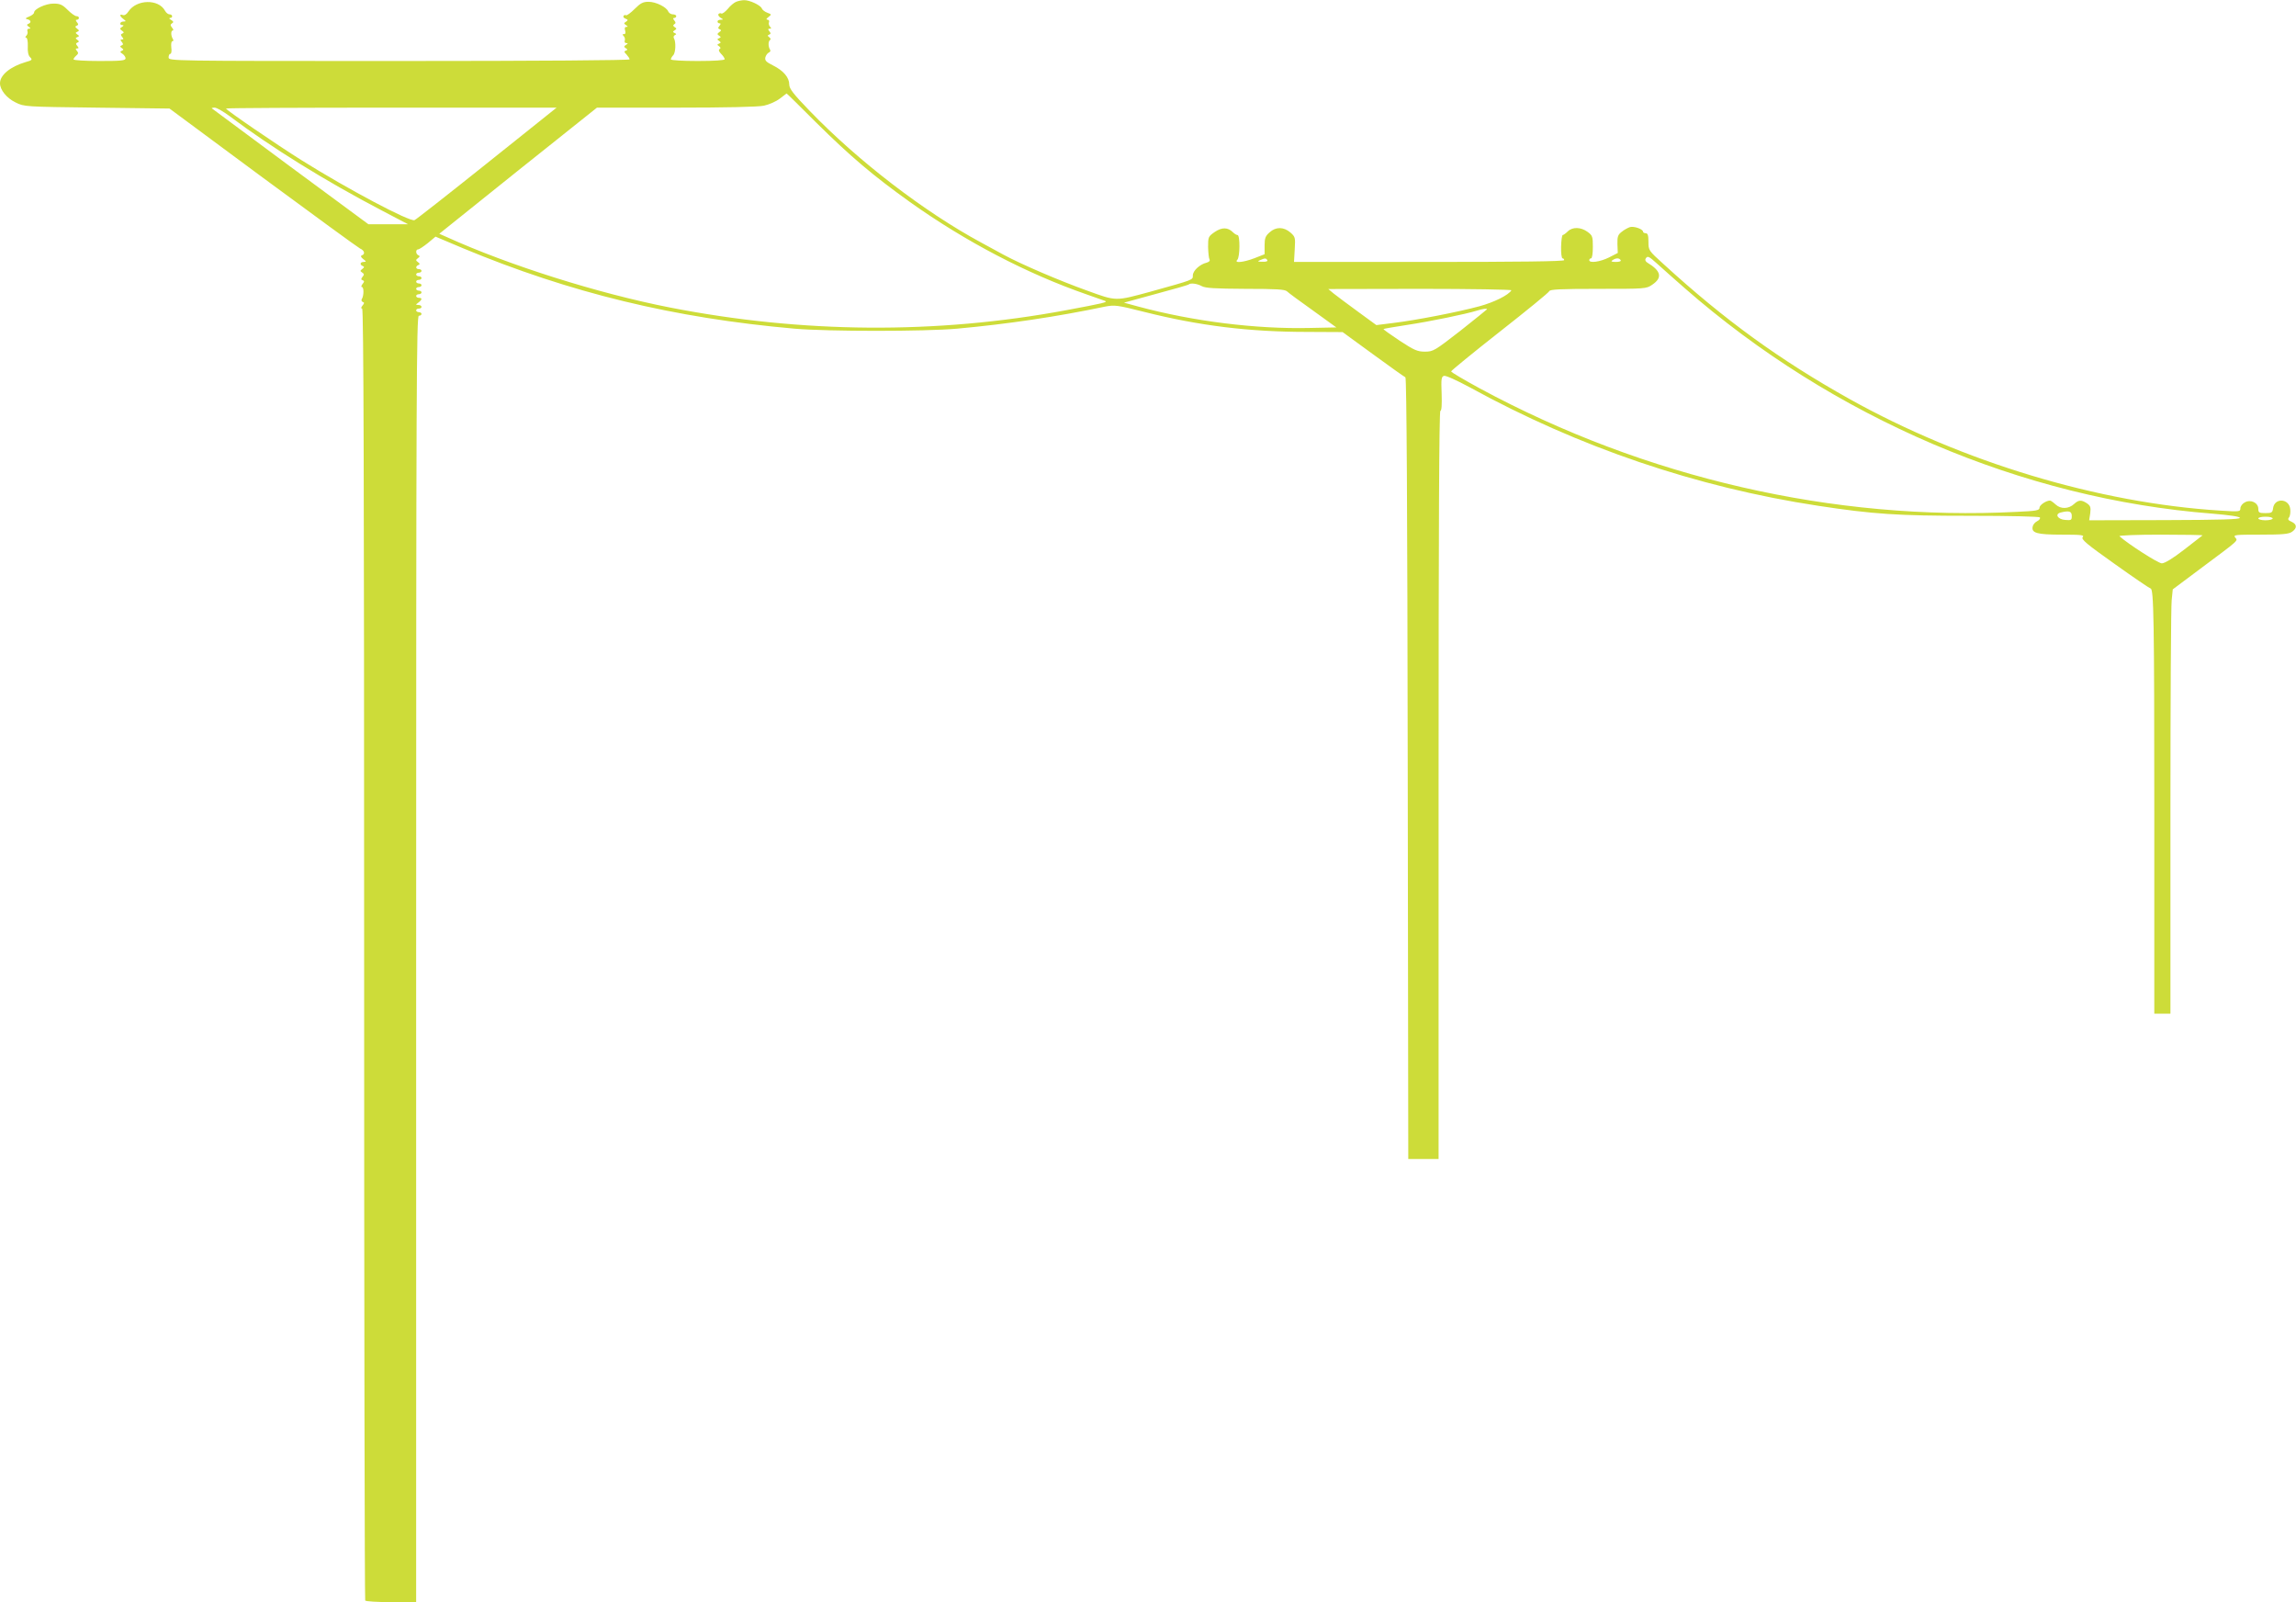<?xml version="1.0" standalone="no"?>
<!DOCTYPE svg PUBLIC "-//W3C//DTD SVG 20010904//EN"
 "http://www.w3.org/TR/2001/REC-SVG-20010904/DTD/svg10.dtd">
<svg version="1.0" xmlns="http://www.w3.org/2000/svg"
 width="1280pt" height="893pt" viewBox="0 0 1280 893"
 preserveAspectRatio="xMidYMid meet">
<g transform="translate(0,893) scale(0.1,-0.1)"
fill="#cddc39" stroke="none">
<path d="M4104 8920 c-11 -4 -33 -22 -47 -40 -15 -17 -31 -29 -36 -25 -5 3
-12 1 -16 -4 -3 -5 3 -14 12 -20 17 -10 17 -10 1 -11 -10 0 -18 -4 -18 -10 0
-5 5 -10 11 -10 8 0 8 -4 0 -14 -9 -11 -9 -15 1 -19 10 -4 10 -8 -2 -16 -12
-9 -13 -12 -1 -20 11 -7 11 -9 0 -14 -12 -5 -12 -7 0 -15 11 -8 11 -10 0 -15
-12 -5 -12 -7 0 -15 9 -6 10 -12 2 -16 -6 -4 -3 -14 9 -26 11 -11 20 -24 20
-30 0 -6 -57 -10 -150 -10 -86 0 -150 4 -150 9 0 5 6 16 13 23 14 14 16 75 4
95 -4 6 -1 14 5 17 10 5 10 7 -1 12 -11 5 -11 8 0 15 12 8 12 10 0 18 -9 6
-10 10 -2 16 9 5 9 10 0 21 -8 10 -8 14 0 14 6 0 11 5 11 10 0 6 -9 10 -19 10
-10 0 -21 7 -25 15 -9 25 -69 55 -110 55 -31 0 -45 -7 -78 -40 -22 -22 -44
-38 -48 -35 -5 3 -11 1 -14 -4 -3 -5 2 -12 11 -15 15 -6 15 -8 3 -17 -13 -8
-13 -10 0 -19 11 -7 12 -10 2 -10 -9 0 -11 -7 -7 -20 4 -13 2 -20 -6 -20 -10
0 -10 -3 -2 -11 6 -6 9 -18 6 -25 -3 -8 1 -14 8 -14 11 0 11 -3 -1 -10 -12 -8
-13 -11 -1 -19 11 -7 11 -9 0 -13 -11 -4 -10 -8 4 -22 9 -10 17 -22 17 -27 0
-5 -501 -9 -1285 -9 -1278 0 -1285 0 -1285 20 0 11 4 20 10 20 5 0 8 15 5 35
-2 20 0 35 6 35 6 0 7 6 3 12 -12 19 -12 48 -1 48 5 0 4 7 -4 16 -10 13 -10
17 0 24 10 6 9 10 -5 19 -11 6 -13 11 -6 11 17 0 15 20 -3 20 -8 0 -19 9 -25
20 -36 67 -159 64 -204 -4 -10 -16 -22 -23 -31 -20 -20 8 -19 -6 3 -22 16 -13
16 -13 0 -14 -20 0 -25 -20 -5 -20 8 0 7 -4 -3 -10 -13 -9 -13 -11 0 -21 12
-8 12 -12 2 -16 -10 -4 -10 -8 -1 -19 9 -11 9 -14 -1 -14 -10 0 -10 -3 -1 -14
9 -11 9 -15 -1 -19 -10 -4 -10 -7 1 -15 11 -8 11 -10 0 -15 -11 -5 -10 -8 4
-17 9 -6 17 -18 17 -25 0 -13 -25 -15 -145 -15 -80 0 -145 4 -145 9 0 5 7 14
15 21 12 10 13 16 4 26 -9 11 -8 14 1 14 10 0 10 3 1 14 -9 11 -9 15 1 19 10
4 10 7 -1 15 -11 8 -11 10 0 15 12 5 12 7 0 15 -11 8 -11 10 0 15 12 5 11 8
-1 17 -12 9 -12 13 -2 17 10 4 10 8 1 19 -8 10 -8 14 0 14 6 0 11 5 11 10 0 6
-6 10 -14 10 -8 0 -30 16 -49 35 -29 29 -42 35 -79 35 -43 0 -108 -30 -108
-50 0 -6 -12 -16 -27 -22 -22 -9 -24 -12 -11 -15 21 -5 24 -19 6 -26 -10 -4
-9 -8 2 -16 12 -8 12 -11 1 -11 -7 0 -11 -6 -8 -14 3 -7 0 -19 -6 -25 -7 -7
-7 -11 -1 -11 6 0 10 -21 9 -47 -2 -31 3 -53 13 -62 14 -14 11 -17 -25 -27
-85 -25 -143 -72 -143 -118 0 -37 37 -83 87 -107 48 -24 51 -24 453 -29 l405
-5 520 -385 c286 -211 530 -389 542 -395 25 -11 30 -31 11 -38 -9 -3 -7 -10 7
-21 18 -14 18 -15 3 -16 -21 0 -24 -16 -5 -23 9 -4 8 -8 -3 -16 -13 -10 -13
-12 -1 -20 12 -8 12 -12 2 -24 -9 -12 -9 -16 1 -19 10 -4 10 -8 -1 -21 -7 -10
-9 -17 -3 -17 11 0 11 -49 -1 -67 -4 -6 -1 -13 5 -16 10 -3 10 -7 -1 -20 -9
-11 -9 -17 -2 -17 8 0 11 -960 11 -3596 0 -1978 3 -3600 6 -3605 3 -5 68 -9
145 -9 l139 0 0 3585 c0 3180 2 3585 15 3585 8 0 15 5 15 10 0 6 -7 10 -15 10
-8 0 -15 5 -15 10 0 6 7 10 15 10 21 0 19 20 -2 20 -17 1 -17 1 0 14 21 16 22
26 2 26 -8 0 -15 5 -15 10 0 6 7 10 15 10 8 0 15 5 15 10 0 6 -7 10 -15 10 -8
0 -15 5 -15 10 0 6 7 10 15 10 8 0 15 5 15 10 0 6 -7 10 -15 10 -8 0 -15 5
-15 10 0 6 7 10 15 10 8 0 15 5 15 10 0 6 -7 10 -15 10 -8 0 -15 5 -15 10 0 6
7 10 15 10 8 0 15 5 15 10 0 6 -7 10 -15 10 -18 0 -20 16 -2 23 9 4 8 8 -3 16
-13 10 -13 12 0 22 11 8 12 12 3 16 -16 6 -17 33 -2 33 6 0 30 16 54 35 l43
36 154 -65 c598 -249 1176 -389 1848 -448 187 -16 724 -16 905 0 284 26 553
66 826 123 53 10 66 9 220 -30 307 -77 582 -111 908 -111 l196 -1 170 -124
c94 -69 175 -126 180 -128 7 -3 11 -741 13 -2180 l3 -2177 84 0 85 0 0 2085
c0 1431 3 2085 10 2085 7 0 9 34 7 95 -3 82 -2 95 13 100 10 3 70 -24 146 -65
606 -333 1263 -556 1939 -659 309 -47 443 -56 845 -56 230 0 388 -4 392 -9 4
-6 -3 -15 -15 -21 -12 -6 -23 -19 -25 -30 -8 -36 24 -45 161 -45 111 0 128 -2
118 -14 -10 -12 21 -38 179 -150 105 -75 195 -136 199 -136 18 0 21 -172 21
-1246 l0 -1124 45 0 45 0 0 1124 c0 617 3 1150 7 1182 l6 59 151 113 c223 166
213 157 197 176 -12 15 0 16 141 16 123 0 158 3 176 16 29 20 28 42 -3 56 -19
8 -22 14 -14 24 6 7 9 28 7 46 -6 61 -89 65 -96 4 -3 -23 -8 -26 -43 -26 -34
0 -39 3 -39 23 0 35 -42 55 -75 37 -14 -7 -25 -22 -25 -33 0 -19 -5 -20 -112
-13 -678 42 -1438 271 -2067 622 -388 217 -696 440 -1038 753 -82 74 -83 76
-83 123 0 36 -4 48 -15 48 -8 0 -15 4 -15 8 0 15 -51 33 -74 26 -11 -4 -32
-15 -45 -26 -21 -16 -25 -27 -24 -69 l2 -49 -49 -25 c-50 -25 -110 -33 -110
-15 0 6 5 10 10 10 6 0 10 28 10 63 0 58 -2 65 -30 85 -37 27 -84 28 -110 2
-11 -11 -24 -20 -28 -20 -4 0 -8 -29 -9 -65 -1 -36 3 -65 8 -65 5 0 9 -4 9
-10 0 -7 -258 -10 -753 -10 l-753 0 4 70 c4 66 3 70 -24 94 -37 32 -81 33
-116 1 -23 -20 -28 -32 -28 -73 l0 -49 -56 -22 c-63 -24 -116 -29 -96 -9 15
15 16 138 1 138 -6 0 -17 7 -25 15 -29 29 -62 29 -102 2 -36 -25 -37 -28 -37
-84 1 -32 4 -63 8 -69 4 -7 -2 -14 -16 -18 -38 -9 -77 -45 -77 -71 0 -26 7
-23 -237 -91 -196 -53 -187 -54 -352 6 -154 55 -368 147 -466 200 -33 18 -89
48 -125 68 -317 171 -687 455 -957 735 -91 94 -113 123 -113 146 0 39 -32 77
-90 106 -40 20 -47 28 -43 46 3 11 12 23 19 26 8 3 11 10 7 16 -11 18 -11 47
0 54 5 3 3 10 -4 15 -11 8 -11 11 -1 15 10 4 10 8 1 19 -9 11 -8 14 2 14 10 0
10 3 2 11 -6 6 -9 18 -6 25 3 8 -1 14 -8 14 -9 1 -8 5 5 15 18 14 18 15 -6 24
-14 5 -28 16 -31 24 -7 18 -68 47 -99 46 -12 0 -32 -4 -44 -9z m446 -673 c192
-190 319 -297 520 -441 311 -222 656 -402 988 -517 48 -17 94 -33 102 -36 19
-7 -7 -13 -216 -52 -724 -135 -1473 -129 -2209 15 -403 79 -896 235 -1243 392
l-43 19 439 352 440 351 440 0 c276 0 460 4 491 11 28 6 67 23 88 39 21 16 38
29 38 29 1 1 75 -72 165 -162z m-3269 35 c230 -173 533 -361 849 -526 l145
-76 -111 0 -110 0 -435 321 c-238 177 -436 323 -438 325 -2 2 5 4 16 4 11 0
49 -22 84 -48z m1433 -263 c-214 -171 -395 -313 -403 -316 -26 -11 -373 173
-630 334 -139 87 -421 280 -421 288 0 3 415 5 922 5 l921 0 -389 -311z m6528
-562 c25 -23 93 -83 150 -133 826 -723 1883 -1175 2942 -1257 94 -8 151 -16
153 -23 3 -9 -107 -12 -418 -13 l-422 -1 6 40 c4 33 1 41 -19 55 -31 20 -46
19 -71 -4 -30 -28 -74 -30 -103 -3 -13 12 -27 22 -31 22 -22 0 -59 -25 -59
-40 0 -15 -17 -18 -127 -23 -1019 -52 -2069 189 -2993 688 -88 48 -160 90
-160 95 0 4 122 104 271 221 149 117 273 218 276 226 4 10 59 13 273 13 261 0
268 0 301 23 58 39 50 77 -27 123 -10 6 -14 15 -10 22 11 18 17 15 68 -31z
m-2177 23 c4 -6 -7 -10 -27 -9 -27 0 -30 2 -13 9 27 12 33 12 40 0z m1970 0
c4 -6 -7 -10 -27 -10 -25 0 -29 3 -18 10 19 13 37 13 45 0z m-2335 -145 c20
-11 73 -14 243 -15 173 0 221 -3 232 -14 8 -8 73 -56 145 -107 l130 -94 -147
-3 c-302 -7 -651 37 -956 119 l-81 22 179 49 c98 26 181 50 183 53 10 9 47 4
72 -10z m1726 -23 c-16 -27 -97 -67 -178 -89 -118 -32 -354 -78 -479 -93 l-96
-12 -104 76 c-57 41 -117 87 -134 100 l-30 25 513 1 c282 0 511 -4 508 -8z
m-136 -106 c0 -1 -67 -55 -149 -120 -143 -111 -151 -116 -197 -116 -42 0 -60
8 -141 61 -51 34 -92 63 -90 65 1 2 61 12 132 23 127 19 330 61 390 80 32 10
55 13 55 7z m3260 -1152 c0 -23 -3 -25 -37 -22 -41 3 -59 32 -26 41 47 12 63
8 63 -19z m1120 -14 c0 -5 -18 -10 -40 -10 -22 0 -40 5 -40 10 0 6 18 10 40
10 22 0 40 -4 40 -10z m-391 -94 c-2 -2 -49 -38 -103 -80 -62 -48 -108 -76
-124 -76 -20 0 -187 107 -236 151 -6 5 97 9 229 9 131 0 236 -2 234 -4z"/>
</g>
</svg>
